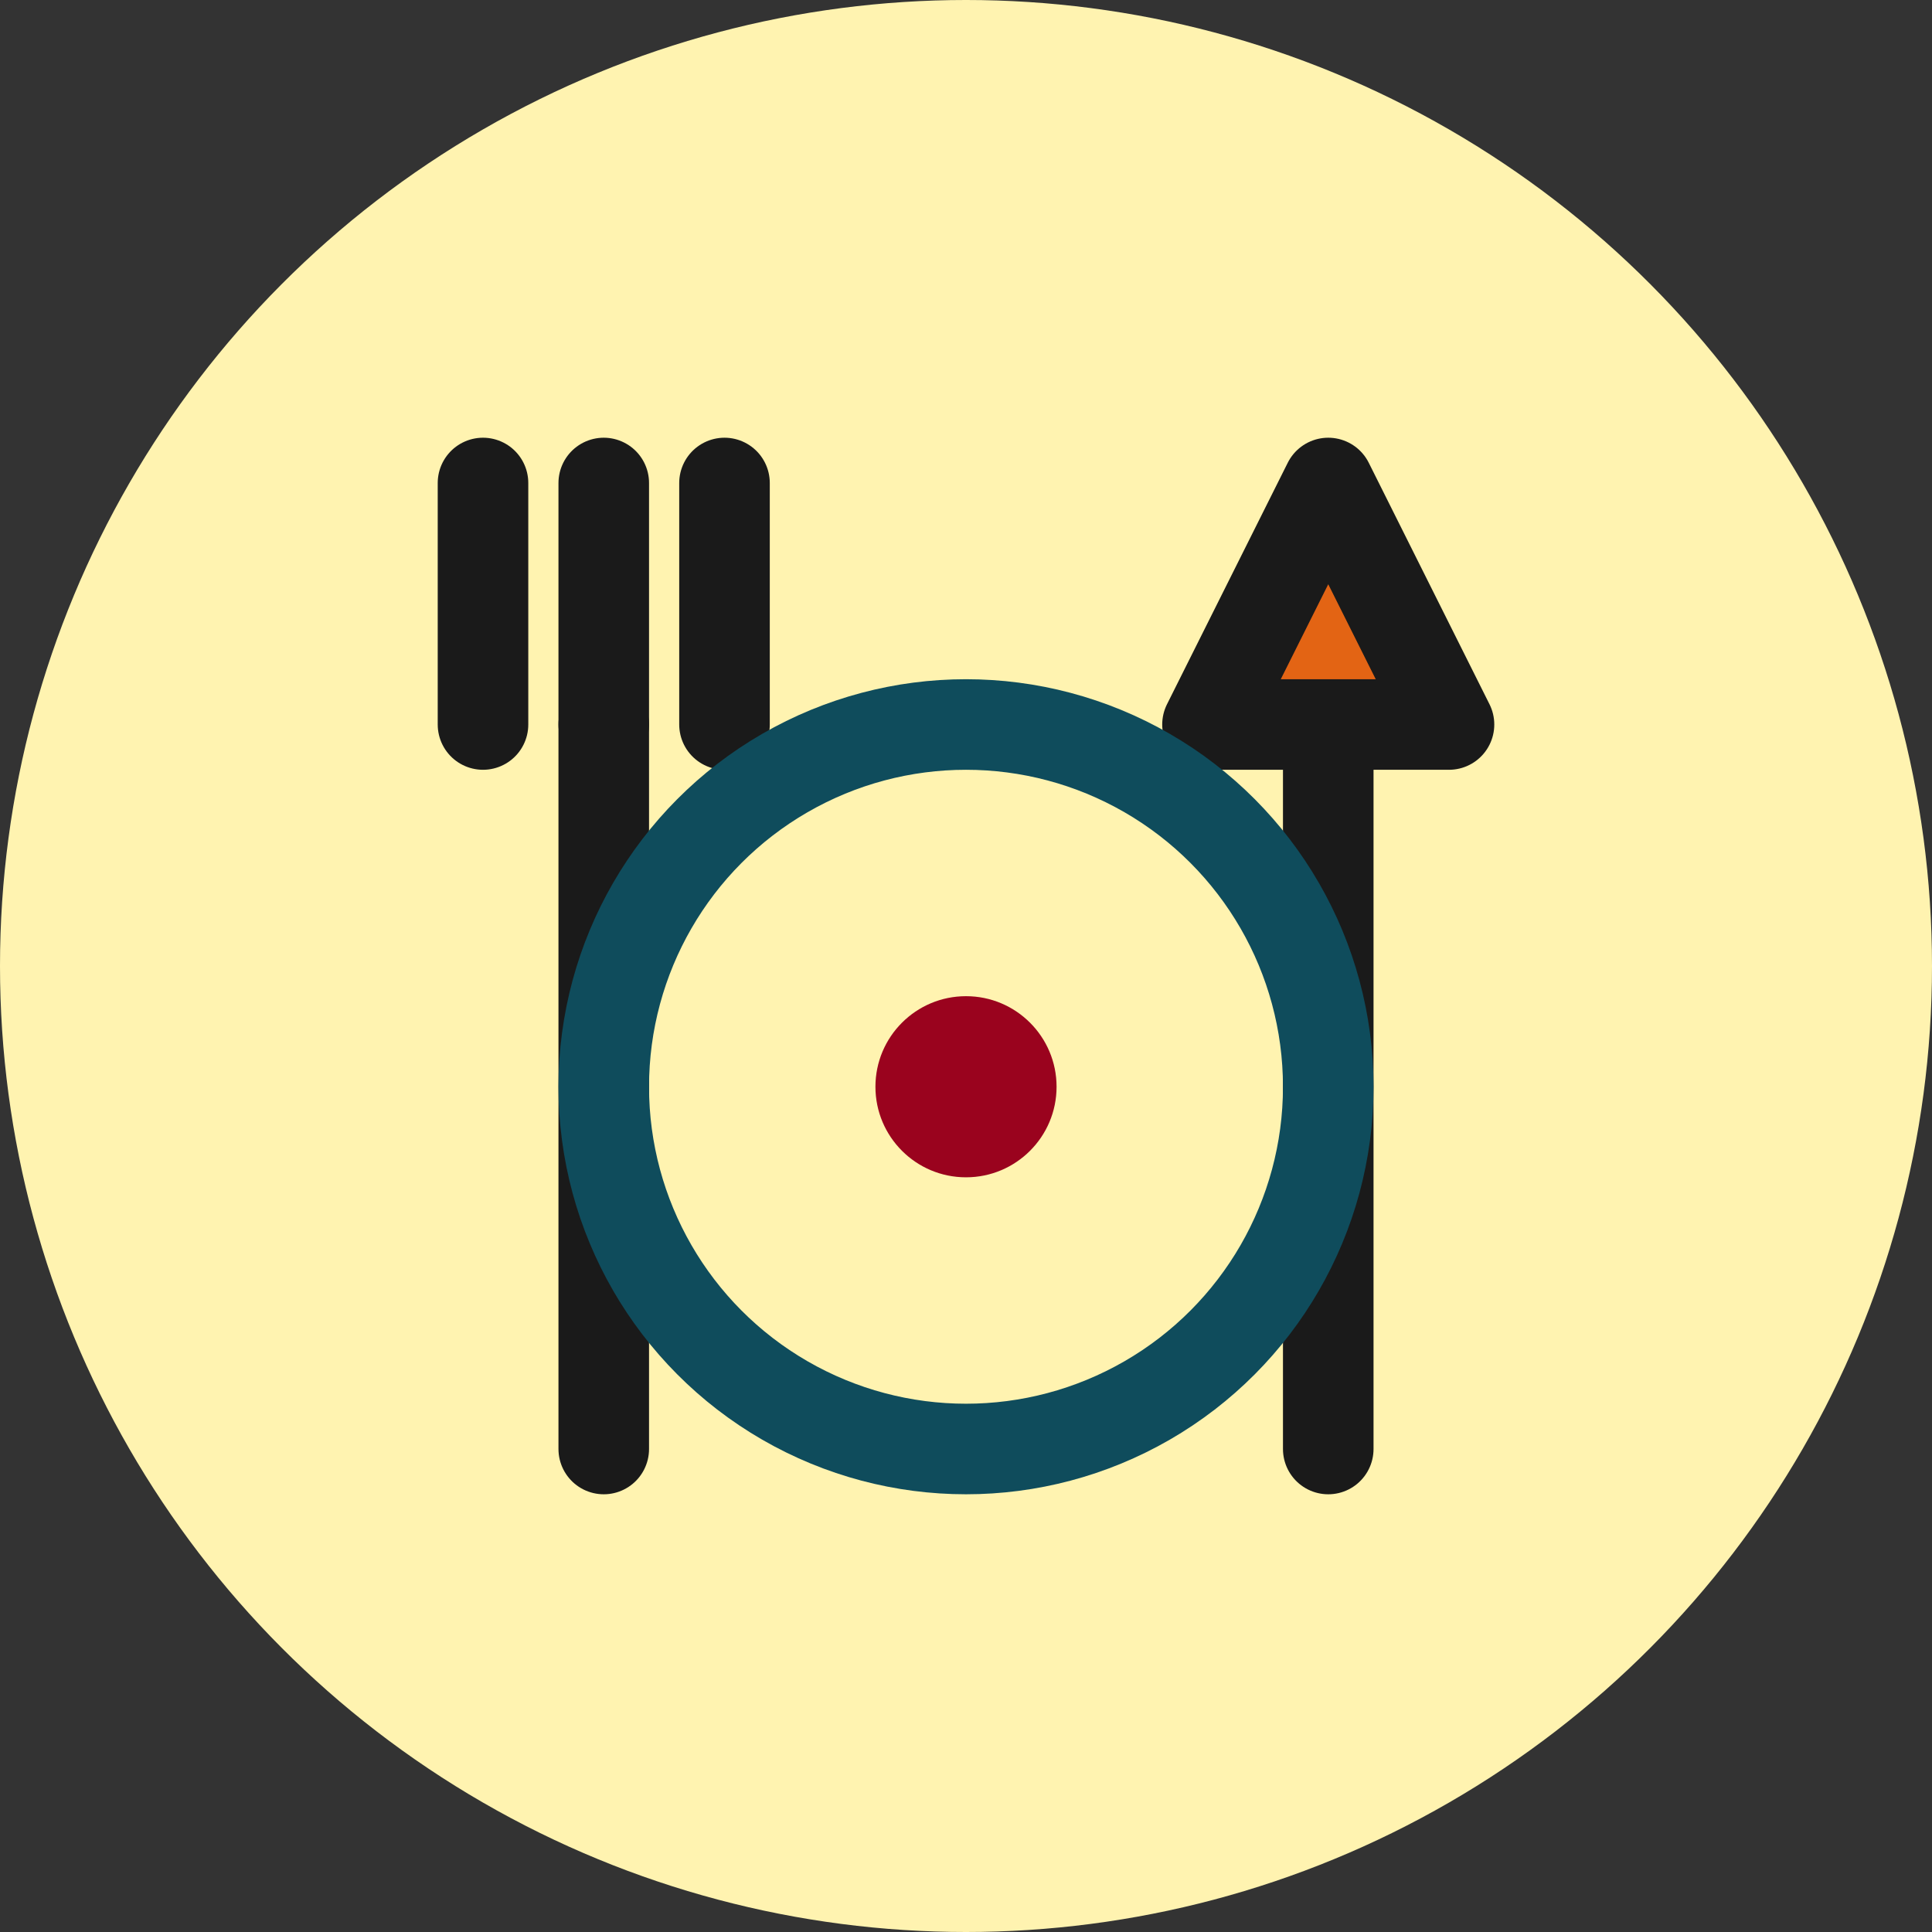 <svg xmlns="http://www.w3.org/2000/svg" viewBox="0 0 32 32" width="32" height="32">
  <rect x="0" y="0" width="32" height="32" fill="#333333" stroke="none"/>
  <!-- Background Circle -->
  <circle cx="16" cy="16" r="16" fill="#FFF3B0"/>
  
  <!-- Fork Icon -->
  <g stroke="#1A1A1A" stroke-width="1.5" fill="none" stroke-linecap="round" stroke-linejoin="round">
    <!-- Fork handle -->
    <line x1="10" y1="24" x2="10" y2="12"/>
    <!-- Fork prongs -->
    <line x1="8" y1="12" x2="8" y2="8"/>
    <line x1="10" y1="12" x2="10" y2="8"/>
    <line x1="12" y1="12" x2="12" y2="8"/>
  </g>
  
  <!-- Knife Icon -->
  <g stroke="#1A1A1A" stroke-width="1.5" fill="none" stroke-linecap="round" stroke-linejoin="round">
    <!-- Knife handle -->
    <line x1="22" y1="24" x2="22" y2="12"/>
    <!-- Knife blade -->
    <path d="M20 12 L22 8 L24 12 Z" fill="#E36414"/>
  </g>
  
  <!-- Plate -->
  <circle cx="16" cy="18" r="6" stroke="#0F4C5C" stroke-width="1.5" fill="none"/>
  
  <!-- Simple food representation (dot) -->
  <circle cx="16" cy="18" r="1.5" fill="#9A031E"/>
</svg>